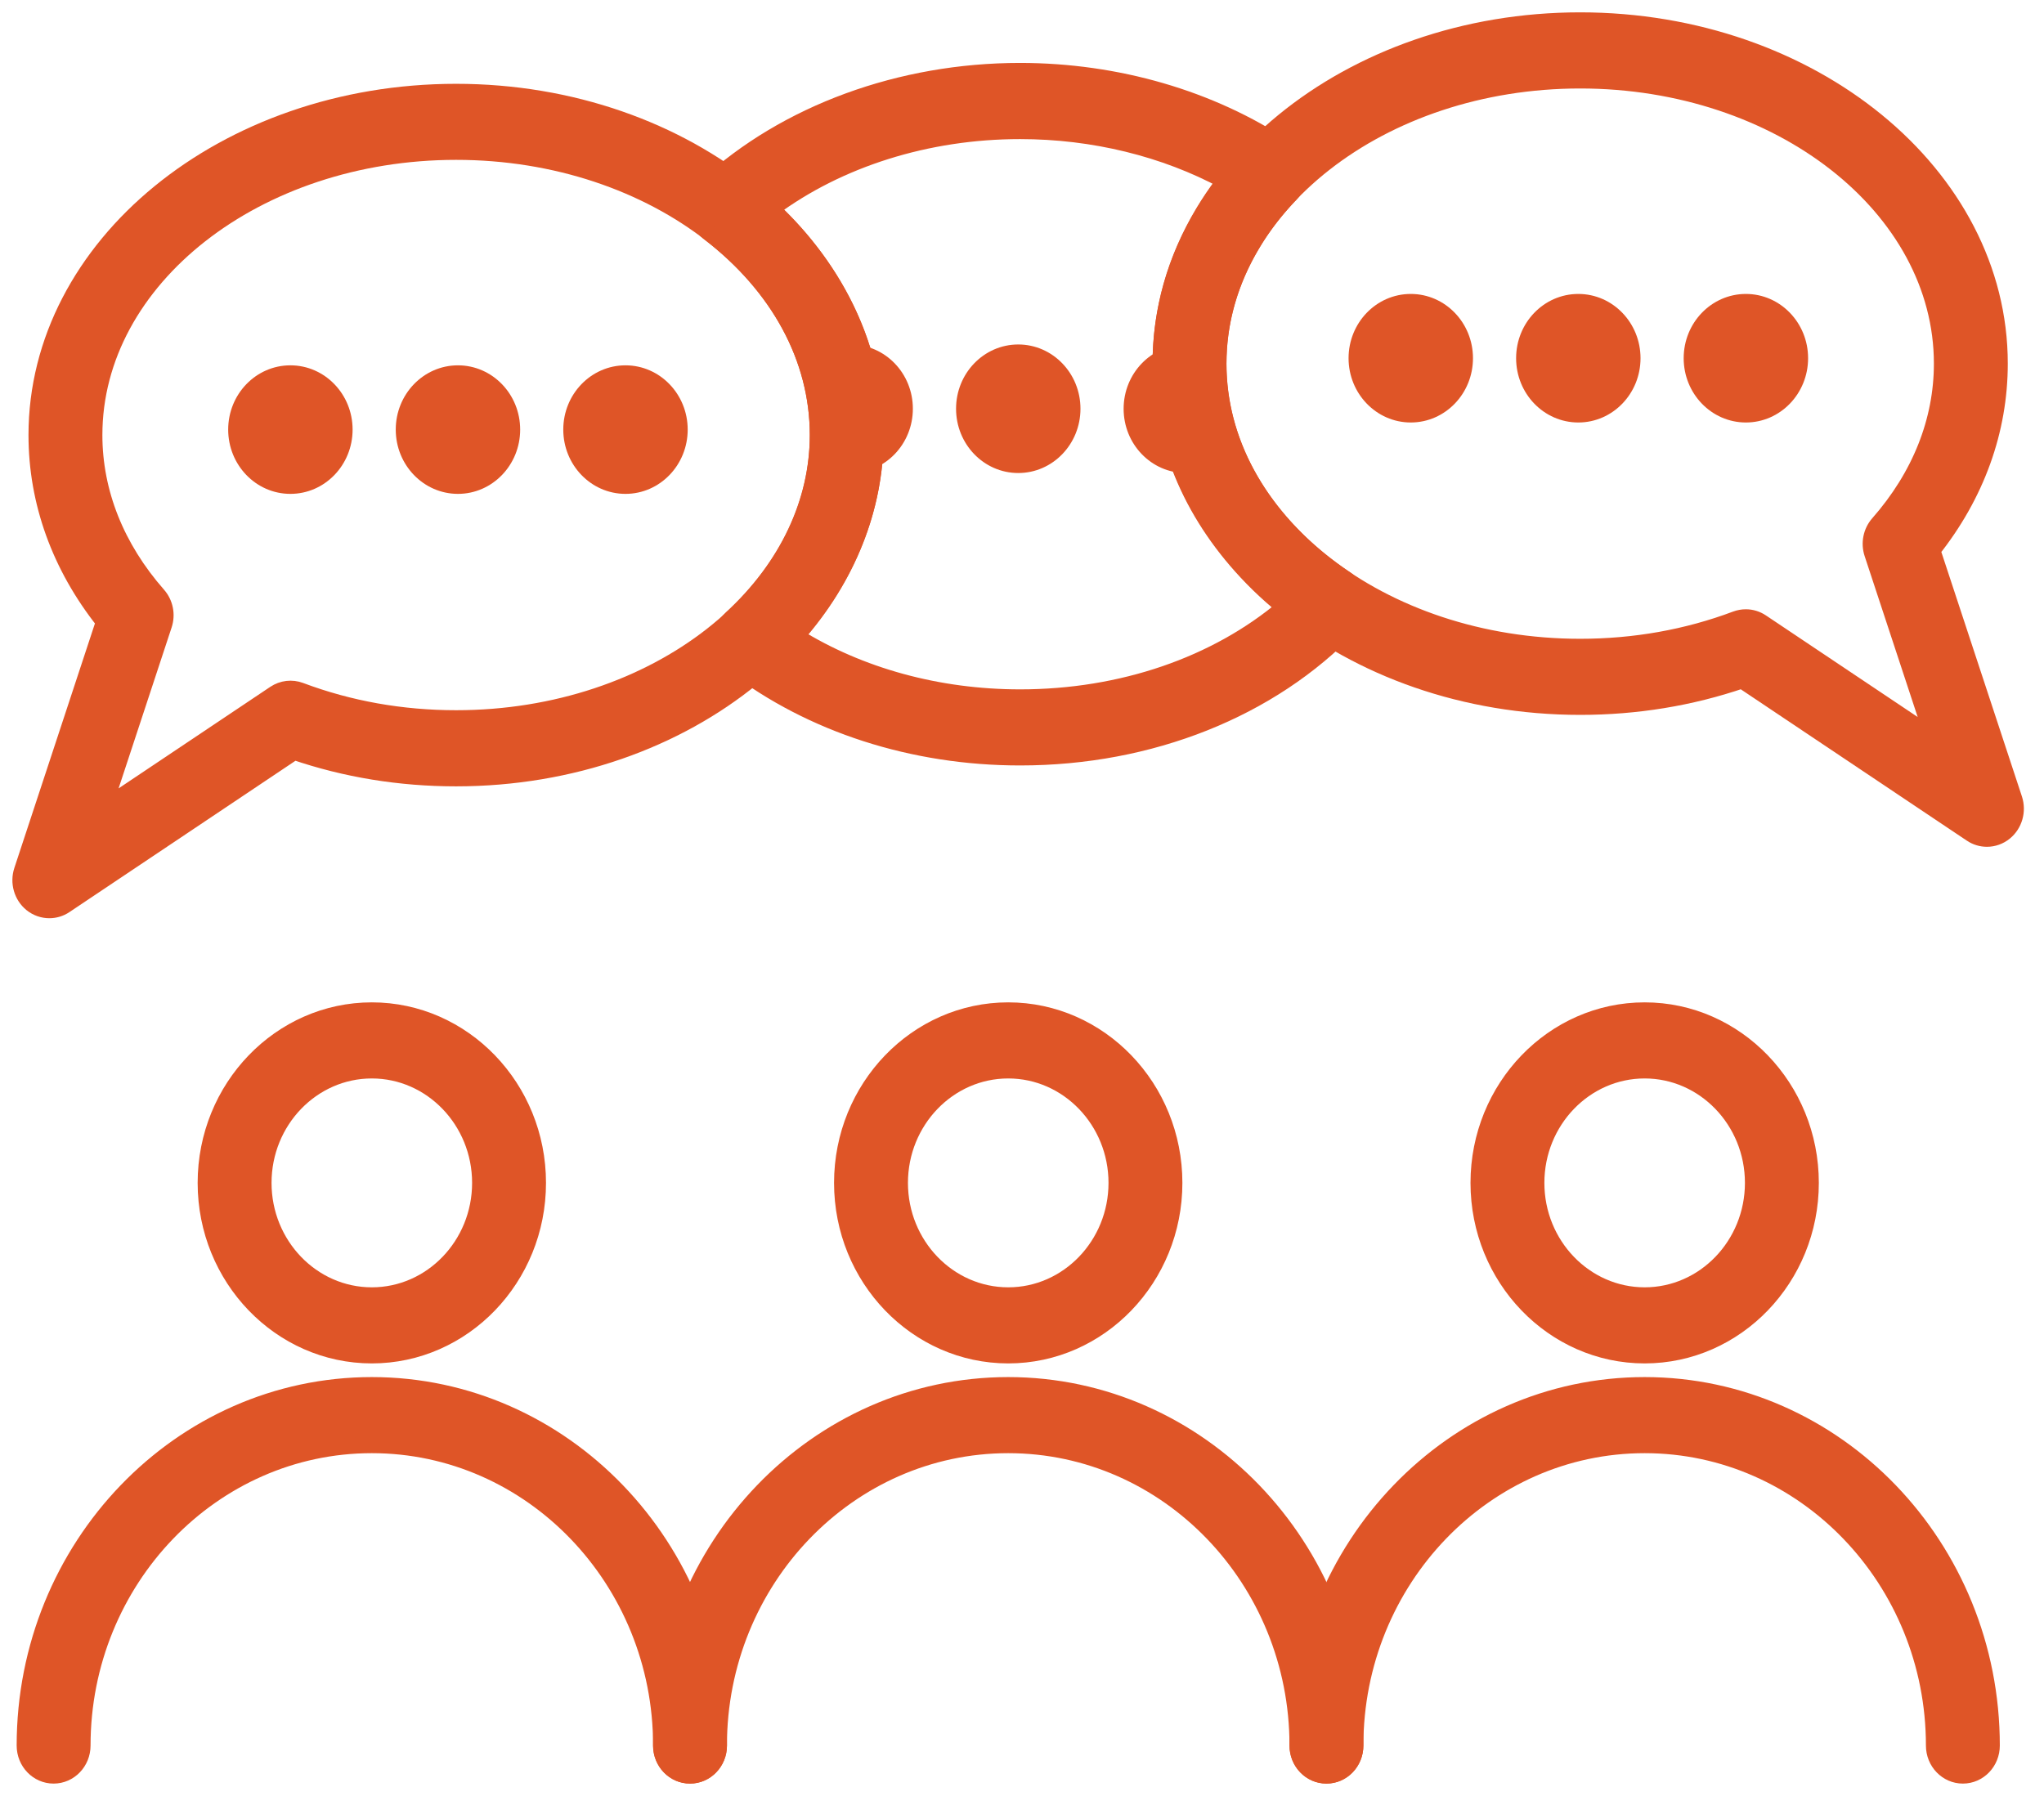 <svg width="99" height="87" viewBox="0 0 99 87" fill="none" xmlns="http://www.w3.org/2000/svg">
<path d="M64.245 86C63.477 86 62.856 85.355 62.856 84.557C62.856 76.527 56.566 69.994 48.833 69.994C41.101 69.994 34.809 76.527 34.809 84.557C34.809 85.355 34.186 86 33.42 86C32.651 86 32.03 85.355 32.03 84.557C32.03 74.936 39.568 67.108 48.833 67.108C58.097 67.108 65.635 74.936 65.635 84.557C65.635 85.355 65.014 86 64.245 86Z" fill="#DF5527" stroke="#DF5527" stroke-width="0.8"/>
<path d="M48.833 65.646C44.402 65.646 40.797 61.902 40.797 57.301C40.797 52.7 44.401 48.956 48.833 48.956C53.263 48.956 56.868 52.7 56.868 57.301C56.868 61.902 53.265 65.646 48.833 65.646ZM48.833 51.842C45.934 51.842 43.576 54.291 43.576 57.301C43.576 60.311 45.934 62.76 48.833 62.76C51.731 62.76 54.09 60.311 54.09 57.301C54.09 54.291 51.731 51.842 48.833 51.842Z" fill="#DF5527" stroke="#DF5527" stroke-width="0.8"/>
<path d="M95.071 86C94.303 86 93.681 85.355 93.681 84.557C93.681 76.527 87.391 69.994 79.658 69.994C71.925 69.994 65.635 76.527 65.635 84.557C65.635 85.355 65.014 86 64.246 86C63.477 86 62.856 85.355 62.856 84.557C62.856 74.936 70.394 67.108 79.658 67.108C88.923 67.108 96.46 74.936 96.46 84.557C96.46 85.355 95.839 86 95.071 86Z" fill="#DF5527" stroke="#DF5527" stroke-width="0.8"/>
<path d="M79.658 65.646C75.228 65.646 71.623 61.902 71.623 57.301C71.623 52.7 75.228 48.956 79.658 48.956C84.089 48.956 87.694 52.7 87.694 57.301C87.694 61.902 84.09 65.646 79.658 65.646ZM79.658 51.842C76.76 51.842 74.401 54.291 74.401 57.301C74.401 60.311 76.76 62.76 79.658 62.76C82.557 62.76 84.915 60.311 84.915 57.301C84.915 54.291 82.557 51.842 79.658 51.842Z" fill="#DF5527" stroke="#DF5527" stroke-width="0.8"/>
<path d="M33.422 86C32.653 86 32.032 85.355 32.032 84.557C32.032 76.527 25.742 69.994 18.009 69.994C10.276 69.994 3.986 76.527 3.986 84.557C3.986 85.355 3.364 86 2.596 86C1.828 86 1.207 85.355 1.207 84.557C1.207 74.936 8.744 67.108 18.009 67.108C27.273 67.108 34.811 74.936 34.811 84.557C34.811 85.355 34.188 86 33.422 86Z" fill="#DF5527" stroke="#DF5527" stroke-width="0.8"/>
<path d="M18.009 65.646C13.579 65.646 9.973 61.902 9.973 57.301C9.973 52.7 13.579 48.956 18.009 48.956C22.439 48.956 26.045 52.7 26.045 57.301C26.045 61.902 22.439 65.646 18.009 65.646ZM18.009 51.842C15.11 51.842 12.752 54.291 12.752 57.301C12.752 60.311 15.11 62.76 18.009 62.76C20.908 62.76 23.266 60.311 23.266 57.301C23.266 54.291 20.906 51.842 18.009 51.842Z" fill="#DF5527" stroke="#DF5527" stroke-width="0.8"/>
<path d="M2.389 44.08C2.086 44.08 1.783 43.977 1.533 43.775C1.068 43.396 0.883 42.751 1.075 42.17L5.045 30.122C2.906 27.43 1.78 24.318 1.78 21.075C1.78 11.913 10.892 4.46 22.09 4.46C33.29 4.46 42.4 11.915 42.4 21.075C42.4 30.237 33.288 37.692 22.09 37.692C19.371 37.692 16.738 37.262 14.251 36.411L3.14 43.851C2.913 44.004 2.651 44.08 2.389 44.08ZM22.092 7.344C12.424 7.344 4.559 13.503 4.559 21.075C4.559 23.852 5.625 26.534 7.644 28.83C7.986 29.219 8.098 29.772 7.933 30.269L5 39.17L13.315 33.603C13.68 33.36 14.133 33.306 14.542 33.459C16.915 34.351 19.455 34.804 22.092 34.804C31.758 34.804 39.623 28.645 39.623 21.075C39.623 13.503 31.758 7.344 22.092 7.344Z" fill="#DF5527" stroke="#DF5527" stroke-width="0.8"/>
<path d="M22.181 23.524C23.624 23.524 24.794 22.309 24.794 20.81C24.794 19.312 23.624 18.097 22.181 18.097C20.738 18.097 19.568 19.312 19.568 20.81C19.568 22.309 20.738 23.524 22.181 23.524Z" fill="#DF5527" stroke="#DF5527" stroke-width="0.8"/>
<path d="M30.295 23.524C31.738 23.524 32.908 22.309 32.908 20.81C32.908 19.312 31.738 18.097 30.295 18.097C28.852 18.097 27.682 19.312 27.682 20.81C27.682 22.309 28.852 23.524 30.295 23.524Z" fill="#DF5527" stroke="#DF5527" stroke-width="0.8"/>
<path d="M14.065 23.524C15.508 23.524 16.678 22.309 16.678 20.81C16.678 19.312 15.508 18.097 14.065 18.097C12.621 18.097 11.452 19.312 11.452 20.81C11.452 22.309 12.621 23.524 14.065 23.524Z" fill="#DF5527" stroke="#DF5527" stroke-width="0.8"/>
<path d="M96.236 40.62C95.975 40.62 95.713 40.544 95.484 40.389L84.373 32.949C81.886 33.798 79.253 34.23 76.535 34.23C65.335 34.23 56.225 26.775 56.225 17.613C56.225 8.451 65.337 0.998 76.535 0.998C87.735 0.998 96.846 8.453 96.846 17.613C96.846 20.856 95.72 23.968 93.581 26.66L97.551 38.708C97.742 39.289 97.557 39.934 97.092 40.313C96.842 40.517 96.539 40.62 96.236 40.62ZM84.557 29.914C84.821 29.914 85.083 29.992 85.31 30.145L93.625 35.712L90.692 26.811C90.528 26.312 90.639 25.761 90.981 25.37C93.001 23.074 94.067 20.392 94.067 17.615C94.067 10.045 86.202 3.886 76.535 3.886C66.869 3.886 59.004 10.045 59.004 17.615C59.004 25.185 66.869 31.344 76.535 31.344C79.172 31.344 81.712 30.891 84.085 29.999C84.237 29.944 84.398 29.914 84.557 29.914Z" fill="#DF5527" stroke="#DF5527" stroke-width="0.8"/>
<path d="M76.445 20.066C77.888 20.066 79.058 18.851 79.058 17.352C79.058 15.854 77.888 14.639 76.445 14.639C75.001 14.639 73.832 15.854 73.832 17.352C73.832 18.851 75.001 20.066 76.445 20.066Z" fill="#DF5527" stroke="#DF5527" stroke-width="0.8"/>
<path d="M65.717 17.352C65.717 18.85 66.888 20.066 68.33 20.066C69.773 20.066 70.943 18.85 70.943 17.352C70.943 15.854 69.773 14.639 68.33 14.639C66.886 14.639 65.717 15.854 65.717 17.352Z" fill="#DF5527" stroke="#DF5527" stroke-width="0.8"/>
<path d="M84.561 20.066C86.004 20.066 87.174 18.851 87.174 17.352C87.174 15.854 86.004 14.639 84.561 14.639C83.118 14.639 81.948 15.854 81.948 17.352C81.948 18.851 83.118 20.066 84.561 20.066Z" fill="#DF5527" stroke="#DF5527" stroke-width="0.8"/>
<path d="M49.319 22.514C50.762 22.514 51.932 21.299 51.932 19.8C51.932 18.302 50.762 17.087 49.319 17.087C47.875 17.087 46.706 18.302 46.706 19.8C46.706 21.299 47.875 22.514 49.319 22.514Z" fill="#DF5527" stroke="#DF5527" stroke-width="0.8"/>
<path d="M49.408 36.68C44.231 36.68 39.302 35.09 35.527 32.2C35.19 31.943 34.981 31.538 34.962 31.102C34.943 30.667 35.114 30.246 35.429 29.958C38.133 27.474 39.621 24.317 39.621 21.073C39.621 17.359 37.739 13.874 34.322 11.258C33.983 11.001 33.776 10.597 33.757 10.162C33.738 9.726 33.91 9.305 34.224 9.017C38.075 5.478 43.609 3.448 49.406 3.448C54.083 3.448 58.647 4.776 62.256 7.185C62.608 7.42 62.839 7.809 62.885 8.241C62.931 8.673 62.786 9.104 62.492 9.414C62.485 9.421 62.416 9.492 62.408 9.499C62.04 9.892 61.728 10.261 61.441 10.638C61.159 11.011 60.894 11.402 60.656 11.8C59.557 13.627 59.001 15.584 59.001 17.615C59.001 20.534 60.166 23.326 62.368 25.689C62.535 25.865 62.706 26.041 62.882 26.214C63.568 26.88 64.343 27.504 65.185 28.065C65.538 28.3 65.769 28.689 65.815 29.123C65.861 29.554 65.716 29.986 65.42 30.295C61.547 34.354 55.71 36.68 49.408 36.68ZM38.545 30.825C41.636 32.749 45.431 33.794 49.408 33.794C54.334 33.794 58.908 32.216 62.221 29.418C61.788 29.066 61.374 28.7 60.984 28.321C60.775 28.117 60.572 27.911 60.375 27.699C57.658 24.787 56.224 21.3 56.224 17.616C56.224 15.038 56.922 12.568 58.299 10.275C58.592 9.79 58.914 9.312 59.259 8.857C59.283 8.825 59.309 8.794 59.333 8.762C56.422 7.191 52.959 6.338 49.408 6.338C44.906 6.338 40.609 7.699 37.361 10.114C40.585 13.126 42.402 17.037 42.402 21.076C42.402 24.598 41.045 28.003 38.545 30.825Z" fill="#DF5527" stroke="#DF5527" stroke-width="0.8"/>
<path d="M57.435 22.514C57.825 22.514 58.193 22.42 58.525 22.26C57.938 20.796 57.613 19.237 57.613 17.617C57.613 17.446 57.623 17.279 57.632 17.108C57.565 17.103 57.503 17.089 57.435 17.089C55.992 17.089 54.822 18.304 54.822 19.802C54.822 21.3 55.992 22.514 57.435 22.514Z" fill="#DF5527" stroke="#DF5527" stroke-width="0.8"/>
<path d="M41.203 17.089C40.92 17.089 40.651 17.148 40.397 17.235C40.797 18.461 41.011 19.747 41.011 21.075C41.011 21.551 40.983 22.022 40.929 22.486C41.019 22.494 41.108 22.514 41.201 22.514C42.643 22.514 43.814 21.299 43.814 19.801C43.816 18.303 42.645 17.089 41.203 17.089Z" fill="#DF5527" stroke="#DF5527" stroke-width="0.8"/>
</svg>
